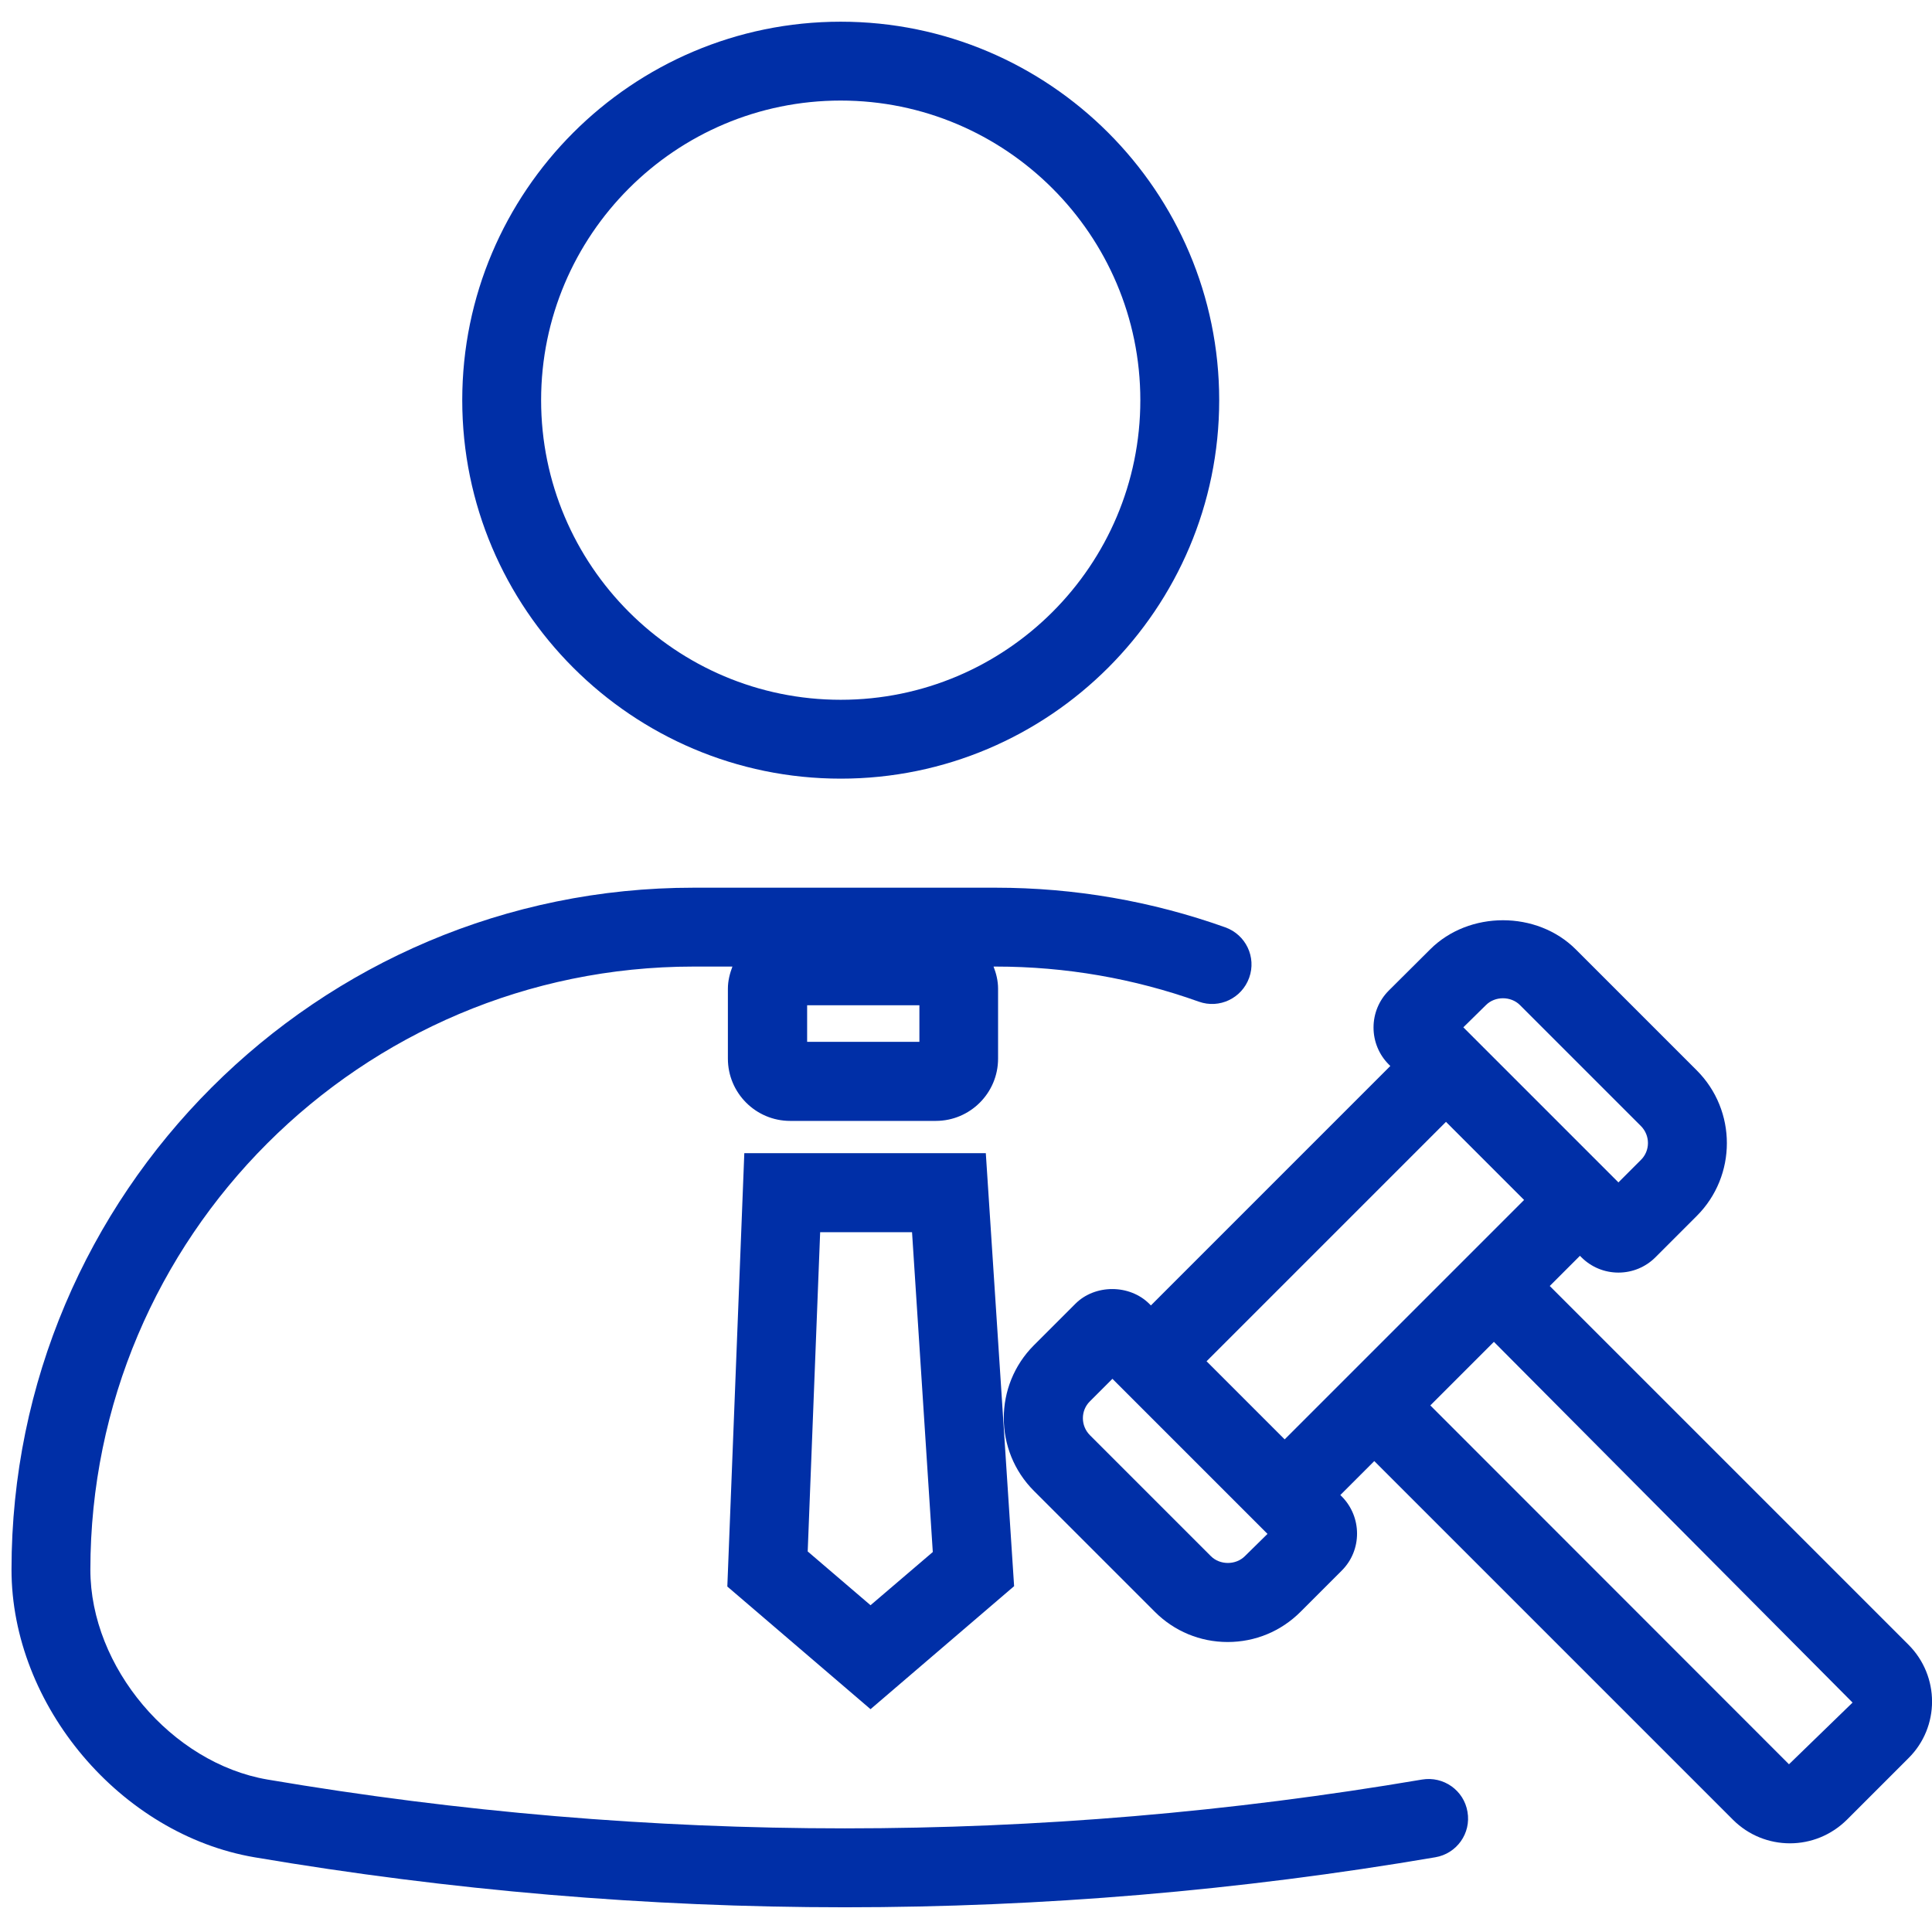 <?xml version="1.0" standalone="no"?><!DOCTYPE svg PUBLIC "-//W3C//DTD SVG 1.1//EN" "http://www.w3.org/Graphics/SVG/1.1/DTD/svg11.dtd"><svg t="1712121656795" class="icon" viewBox="0 0 1024 1024" version="1.1" xmlns="http://www.w3.org/2000/svg" p-id="32651" xmlns:xlink="http://www.w3.org/1999/xlink" width="200" height="200"><path d="M445.6 412.7c110.6 0 200.6-90 200.6-200.6s-90-200.6-200.6-200.6S245 101.5 245 212.1s90 200.6 200.6 200.6z m0-359.4c87.5 0 158.8 71.2 158.8 158.8s-71.2 158.8-158.8 158.8-158.8-71.2-158.8-158.8S358 53.3 445.6 53.3zM753.7 943.2c-203 34.5-408.9 34.5-611.9 0-50.9-8.7-93.9-59.6-93.9-111.2 0-176.3 143.4-319.7 319.7-319.7h20.6c-1.4 3.7-2.4 7.6-2.4 11.7v37.1c0 18.2 14.8 33 33 33H496c18.2 0 33-14.8 33-33V524c0-4.2-1-8.1-2.4-11.7h1.2c37 0 73.2 6.3 107.6 18.6 10.9 3.9 22.8-1.8 26.7-12.7 3.9-10.9-1.8-22.8-12.7-26.7-39-13.9-79.9-21-121.7-21h-160C168.3 470.4 6.1 632.6 6.1 831.9c0 72 57.8 140.4 128.8 152.5 103.8 17.6 208.4 26.5 312.9 26.5s209.1-8.8 312.9-26.5c11.4-1.9 19.1-12.7 17.1-24.1-1.9-11.4-12.7-19-24.1-17.1z m-266.4-391h-59.5v-19.4h59.5v19.4z" fill="#002fa7" p-id="32652"></path><path d="M394.5 611.2l-9 229.7 75.9 65 76.1-65.2-15-229.5h-128z m66.9 239.6l-33.3-28.5 6.6-169.2h48.7l11 169.5-33 28.2z" fill="#002fa7" p-id="32653"></path><path d="M1011.5 871.7L821.4 681.6l16-16 0.8 0.8c5.2 5.2 12.2 8.1 19.6 8.1 7.4 0 14.4-2.9 19.6-8.1l21.9-21.9c21.3-21.3 21.3-55.9 0-77.2l-64.1-64.1c-20.6-20.6-56.6-20.6-77.2 0L736.1 525c-5.2 5.2-8.1 12.2-8.1 19.6 0 7.4 2.9 14.4 8.1 19.6l0.8 0.8L610 691.9l-0.8-0.8c-10.5-10.5-28.9-10.5-39.3 0L548 713c-21.3 21.3-21.3 55.9 0 77.2l64.1 64.1c10.3 10.3 24 16 38.6 16 14.6 0 28.3-5.7 38.6-16l21.9-21.9c10.8-10.8 10.7-28.4 0-39.2l-0.8-0.8 18-18 190.1 190.1c8.3 8.3 19.2 12.5 30.2 12.5s21.8-4.2 30.2-12.5l32.6-32.6c16.7-16.5 16.7-43.5 0-60.2z m-223.9-339c4.8-4.8 13.2-4.8 18 0l64.1 64.1c5 5 5 13.1 0 18l-11.9 11.9-82.2-82.2 12-11.8zM659.8 824.8c-4.8 4.8-13.2 4.8-18 0l-64.1-64.1c-5-5-5-13.1 0-18l11.9-11.9 82.2 82.2-12 11.8z m-20.3-103.3l126.9-126.9 41.4 41.4-126.9 126.9-41.4-41.4z m308.7 213.6L758.1 744.9l33.7-33.7 190.1 191.2-33.7 32.7z" fill="#002fa7" p-id="32654"></path></svg>